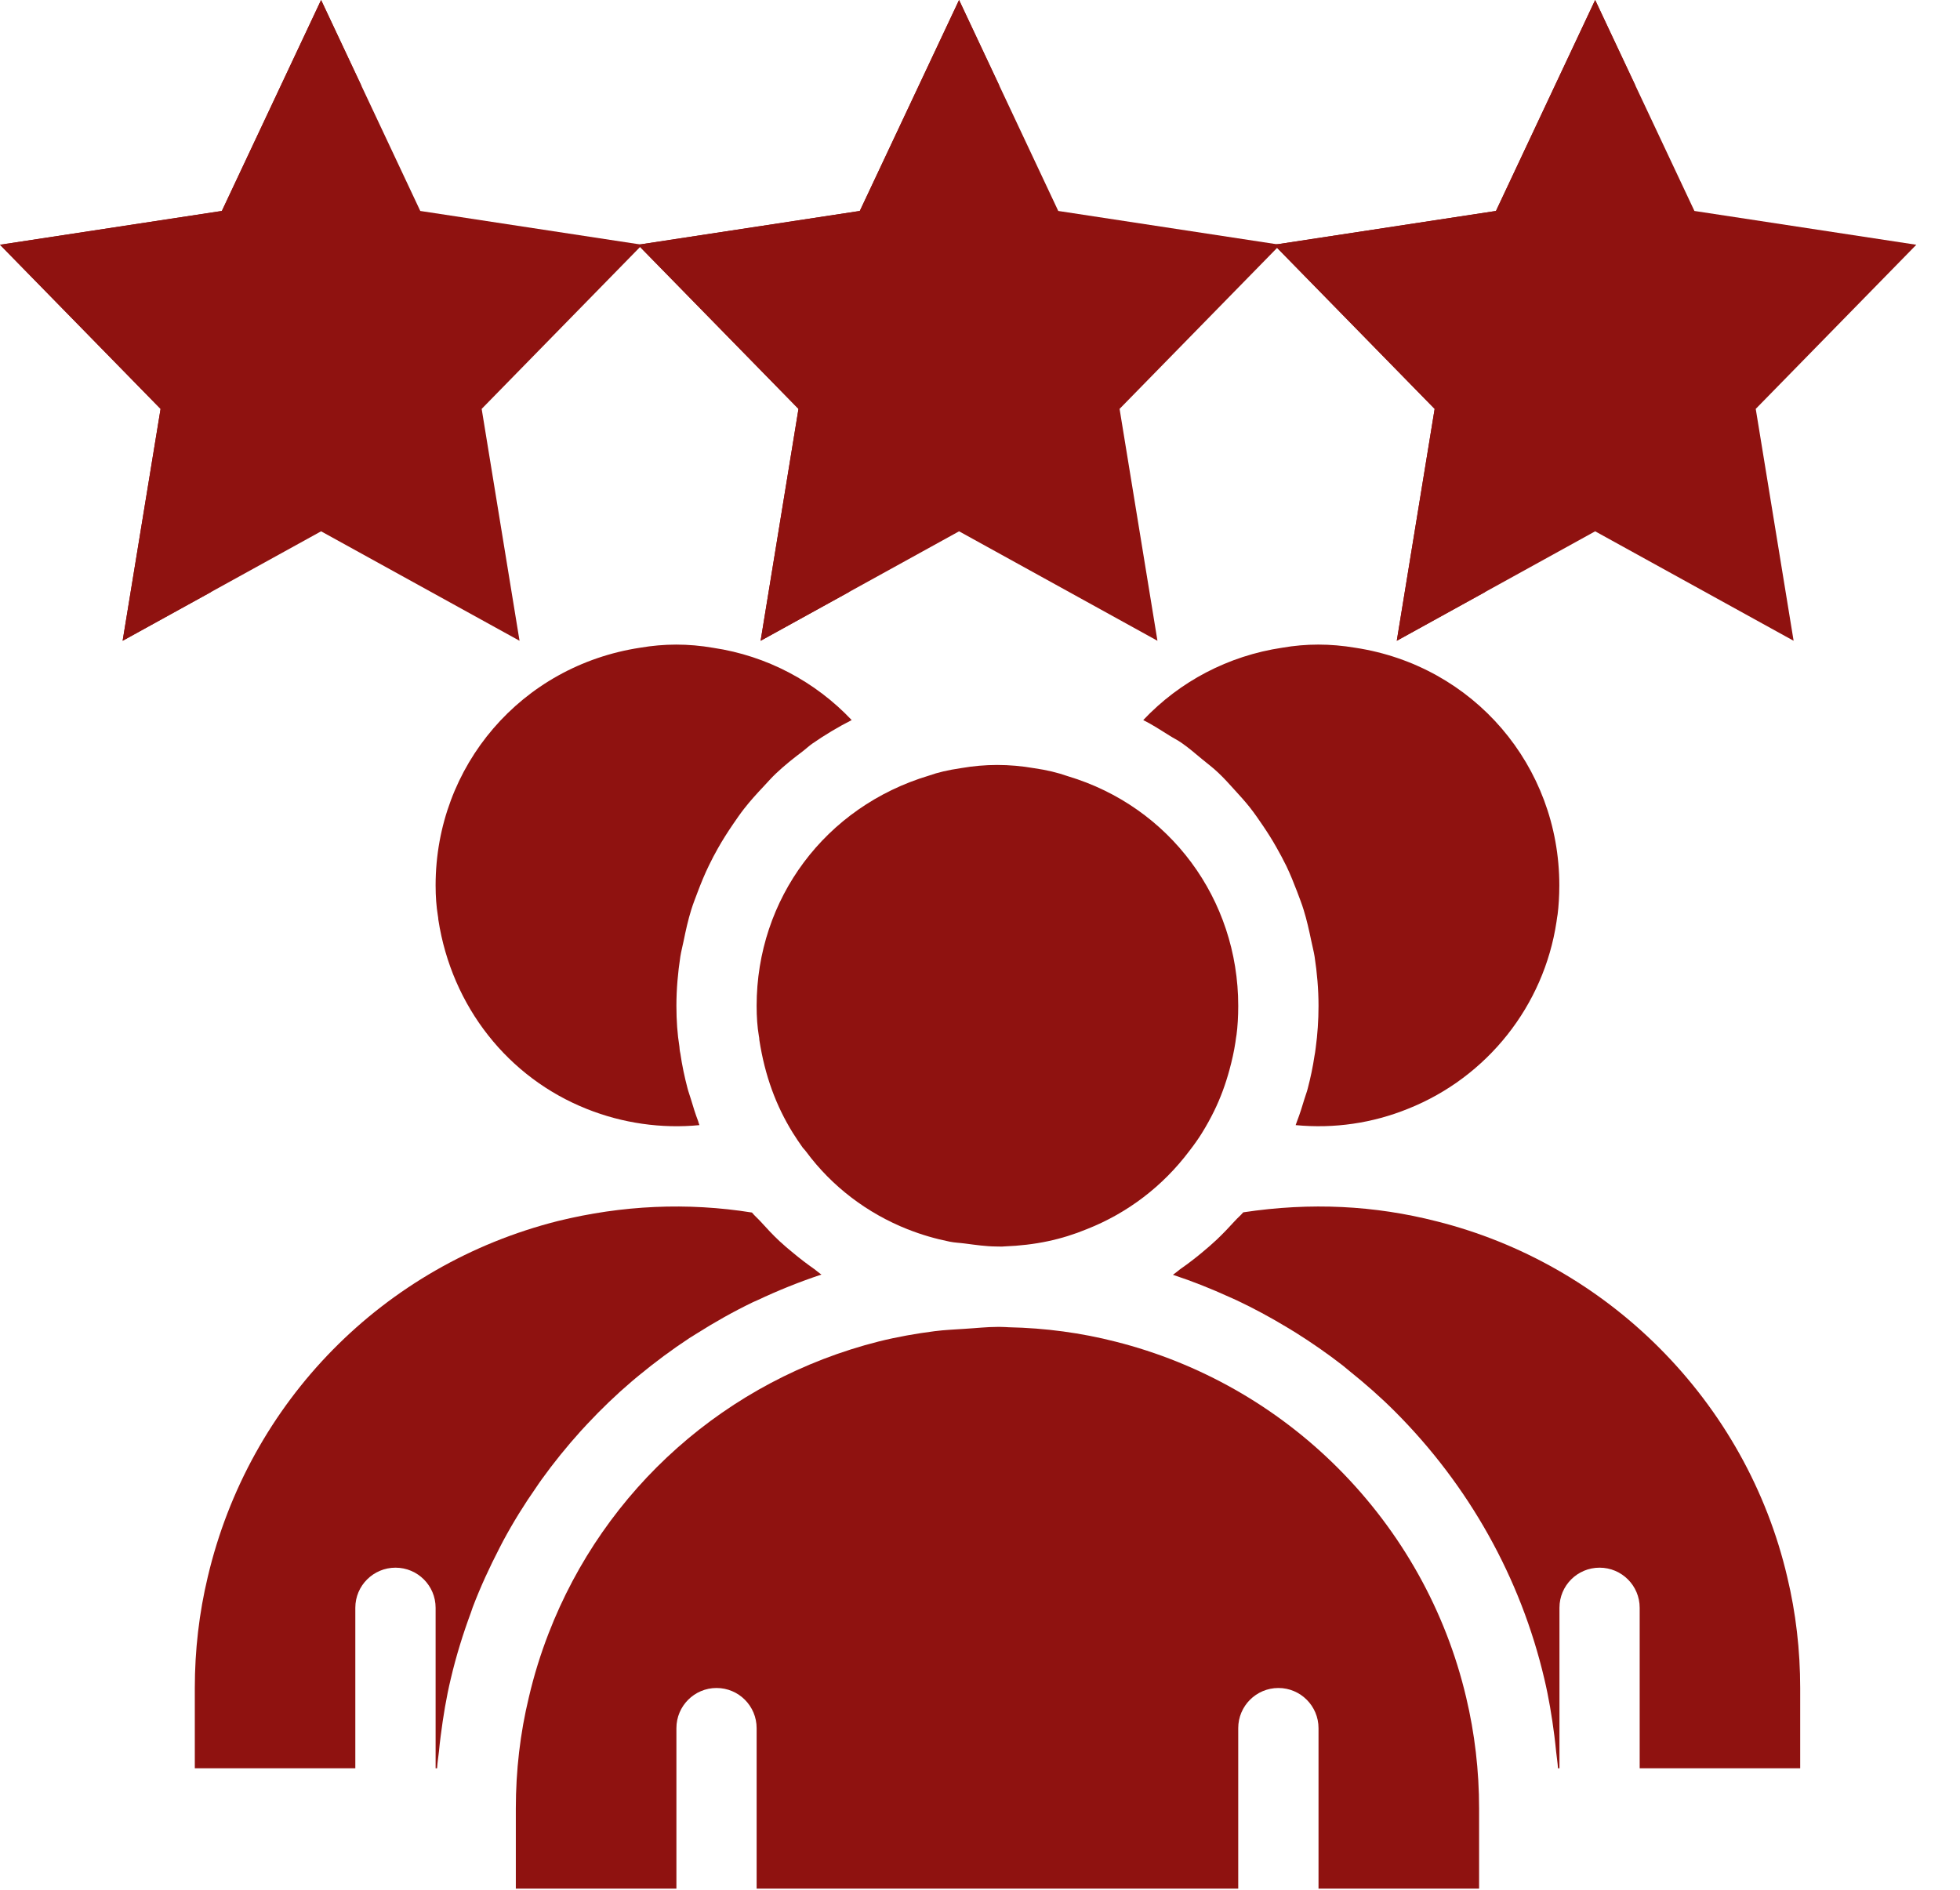 <svg width="28" height="27" viewBox="0 0 28 27" fill="none" xmlns="http://www.w3.org/2000/svg">
<path d="M21.13 26.984V25.838C21.13 25.298 21.067 24.763 20.945 24.251C20.654 23.016 20.021 21.883 19.113 20.974C18.234 20.094 17.135 19.471 15.938 19.169C15.447 19.043 14.934 18.974 14.409 18.963C14.387 18.962 14.372 18.961 14.356 18.96C14.332 18.959 14.31 18.958 14.289 18.958C14.284 18.958 14.277 18.958 14.272 18.958C14.265 18.958 14.256 18.957 14.249 18.958C14.096 18.958 13.942 18.976 13.788 18.985C13.642 18.995 13.493 19.001 13.353 19.019C13.087 19.053 12.821 19.1 12.558 19.165C10.375 19.716 8.634 21.276 7.837 23.337C7.723 23.631 7.628 23.936 7.555 24.25C7.431 24.763 7.369 25.298 7.369 25.838V26.984H9.663V24.691C9.663 24.374 9.92 24.117 10.236 24.117C10.553 24.117 10.809 24.374 10.809 24.691V26.984H17.689V24.691C17.689 24.374 17.946 24.117 18.263 24.117C18.579 24.117 18.836 24.374 18.836 24.691V26.984H21.13Z" fill="#8F1210"/>
<path d="M10.809 14.371C10.809 14.53 10.819 14.672 10.84 14.795C10.845 14.817 10.847 14.838 10.848 14.86C10.927 15.369 11.085 15.796 11.325 16.184C11.371 16.256 11.418 16.329 11.469 16.399C11.486 16.416 11.501 16.435 11.516 16.454C11.884 16.951 12.387 17.334 12.968 17.564C12.97 17.564 12.971 17.565 12.972 17.565C13.165 17.642 13.364 17.699 13.566 17.74C13.639 17.755 13.715 17.757 13.788 17.767C13.935 17.786 14.081 17.808 14.231 17.809C14.248 17.809 14.268 17.81 14.286 17.81C14.307 17.81 14.328 17.811 14.348 17.808C14.791 17.791 15.163 17.711 15.527 17.561C16.11 17.331 16.613 16.946 16.99 16.445C17.056 16.36 17.118 16.273 17.172 16.186C17.172 16.186 17.173 16.185 17.173 16.184C17.173 16.184 17.173 16.184 17.173 16.184C17.235 16.084 17.292 15.981 17.343 15.877C17.437 15.686 17.509 15.487 17.564 15.284C17.599 15.155 17.629 15.024 17.649 14.89C17.655 14.84 17.66 14.813 17.665 14.782C17.68 14.673 17.689 14.522 17.689 14.371C17.689 12.844 16.711 11.526 15.255 11.09C15.103 11.037 14.956 11.002 14.777 10.976C14.413 10.913 14.074 10.915 13.732 10.974C13.541 11.002 13.395 11.037 13.272 11.081C11.787 11.526 10.809 12.844 10.809 14.371Z" fill="#8F1210"/>
<path d="M6.262 13.14C6.454 14.385 7.261 15.398 8.383 15.844C8.895 16.049 9.453 16.128 9.992 16.075C9.984 16.056 9.979 16.037 9.973 16.017C9.934 15.916 9.902 15.811 9.871 15.707C9.855 15.653 9.835 15.601 9.821 15.546C9.779 15.386 9.744 15.222 9.72 15.055C9.717 15.043 9.709 15.006 9.706 14.954C9.677 14.777 9.663 14.581 9.663 14.371C9.663 14.132 9.684 13.898 9.719 13.668C9.731 13.591 9.751 13.519 9.766 13.444C9.797 13.292 9.83 13.142 9.876 12.995C9.902 12.911 9.935 12.829 9.966 12.746C10.015 12.616 10.068 12.487 10.129 12.362C10.169 12.28 10.211 12.199 10.256 12.12C10.323 12.001 10.396 11.887 10.473 11.774C10.524 11.7 10.574 11.626 10.63 11.555C10.717 11.443 10.812 11.339 10.909 11.236C10.966 11.175 11.021 11.112 11.082 11.054C11.204 10.938 11.336 10.833 11.473 10.73C11.518 10.695 11.558 10.657 11.605 10.624C11.783 10.501 11.97 10.388 12.167 10.288C11.646 9.737 10.954 9.37 10.191 9.256C9.826 9.193 9.488 9.196 9.146 9.254C7.448 9.512 6.223 10.94 6.223 12.65C6.223 12.809 6.234 12.952 6.254 13.075C6.259 13.097 6.26 13.119 6.262 13.14Z" fill="#8F1210"/>
<path d="M16.877 10.612C16.982 10.684 17.076 10.767 17.173 10.847C17.249 10.909 17.328 10.969 17.399 11.036C17.485 11.116 17.562 11.203 17.64 11.289C17.714 11.37 17.788 11.451 17.855 11.536C17.922 11.621 17.983 11.71 18.044 11.8C18.111 11.899 18.175 12 18.234 12.105C18.284 12.193 18.331 12.281 18.376 12.372C18.433 12.491 18.482 12.613 18.529 12.736C18.561 12.823 18.596 12.909 18.623 12.998C18.668 13.142 18.701 13.291 18.732 13.44C18.747 13.516 18.768 13.59 18.78 13.667C18.815 13.897 18.836 14.132 18.836 14.371C18.836 14.577 18.822 14.779 18.796 14.97C18.789 15.025 18.785 15.054 18.778 15.088C18.755 15.244 18.722 15.4 18.681 15.556C18.668 15.607 18.648 15.656 18.633 15.707C18.602 15.812 18.569 15.916 18.529 16.02C18.521 16.038 18.518 16.056 18.509 16.075C19.06 16.128 19.609 16.047 20.116 15.841C21.247 15.39 22.057 14.367 22.236 13.168C22.243 13.12 22.246 13.093 22.252 13.062C22.266 12.953 22.276 12.801 22.276 12.65C22.276 10.94 21.051 9.512 19.363 9.255C19 9.194 18.661 9.195 18.319 9.254C17.547 9.369 16.853 9.736 16.332 10.288C16.462 10.353 16.583 10.432 16.706 10.509C16.762 10.545 16.823 10.574 16.877 10.612Z" fill="#8F1210"/>
<path d="M23.701 19.254C22.821 18.374 21.723 17.751 20.526 17.45C19.638 17.223 18.729 17.175 17.761 17.321C17.724 17.365 17.679 17.401 17.641 17.444C17.556 17.537 17.471 17.627 17.381 17.712C17.312 17.776 17.243 17.837 17.171 17.896C17.076 17.975 16.98 18.049 16.88 18.119C16.837 18.148 16.799 18.185 16.756 18.213C16.762 18.215 16.767 18.218 16.772 18.219C17.039 18.307 17.3 18.412 17.556 18.528C17.591 18.544 17.627 18.559 17.661 18.575C17.908 18.691 18.148 18.821 18.382 18.962C18.425 18.988 18.469 19.015 18.512 19.041C18.742 19.186 18.966 19.341 19.182 19.509C19.215 19.536 19.247 19.563 19.28 19.59C19.504 19.77 19.72 19.959 19.924 20.163C20.985 21.224 21.724 22.546 22.062 23.987C22.125 24.252 22.17 24.524 22.205 24.798C22.215 24.873 22.222 24.947 22.23 25.022C22.238 25.104 22.252 25.183 22.257 25.264H22.278V22.971C22.278 22.654 22.534 22.398 22.851 22.398C23.167 22.398 23.424 22.654 23.424 22.971V25.264H25.717V24.117C25.717 23.578 25.655 23.043 25.532 22.531C25.243 21.296 24.61 20.163 23.701 19.254Z" fill="#8F1210"/>
<path d="M5.076 22.971C5.076 22.654 5.334 22.398 5.65 22.398C5.966 22.398 6.223 22.654 6.223 22.971V25.264H6.244C6.249 25.183 6.262 25.103 6.271 25.022C6.278 24.947 6.286 24.873 6.296 24.799C6.331 24.524 6.376 24.251 6.44 23.984C6.516 23.66 6.614 23.345 6.728 23.037C6.737 23.013 6.744 22.988 6.753 22.964C6.864 22.672 6.994 22.391 7.136 22.116C7.155 22.081 7.171 22.046 7.19 22.012C7.332 21.748 7.49 21.493 7.661 21.249C7.687 21.211 7.712 21.173 7.739 21.136C7.911 20.897 8.096 20.669 8.292 20.451C8.324 20.416 8.356 20.381 8.389 20.346C8.59 20.131 8.802 19.927 9.025 19.737C9.059 19.707 9.094 19.68 9.128 19.651C9.359 19.461 9.599 19.282 9.85 19.117C9.881 19.097 9.913 19.079 9.943 19.059C10.205 18.893 10.476 18.74 10.758 18.604C10.777 18.595 10.796 18.588 10.815 18.579C11.112 18.439 11.418 18.315 11.735 18.21C11.699 18.187 11.668 18.157 11.633 18.132C11.529 18.059 11.429 17.983 11.331 17.901C11.264 17.846 11.197 17.79 11.134 17.731C11.04 17.643 10.953 17.549 10.867 17.454C10.827 17.41 10.781 17.371 10.742 17.324C9.816 17.176 8.887 17.22 7.971 17.445C5.478 18.074 3.559 20.022 2.968 22.53C2.845 23.043 2.783 23.578 2.783 24.117V25.264H5.076V22.971Z" fill="#8F1210"/>
<path d="M4.587 0L6.004 3.014L9.175 3.497L6.881 5.842L7.422 9.155L4.587 7.591L1.752 9.155L2.294 5.842L0 3.497L3.17 3.014L4.587 0Z" fill="#8F1210"/>
<path d="M3.012 8.46L3.441 5.842L1.147 3.497L4.316 3.014L5.16 1.219L4.587 0L3.169 3.014L0 3.497L2.294 5.842L1.752 9.155L3.012 8.46Z" fill="#8F1210"/>
<path d="M22.788 0L24.206 3.014L27.376 3.497L25.082 5.842L25.623 9.155L22.788 7.591L19.954 9.155L20.495 5.842L18.201 3.497L21.371 3.014L22.788 0Z" fill="#8F1210"/>
<path d="M21.213 8.46L21.642 5.842L19.348 3.497L22.517 3.014L23.361 1.219L22.788 0L21.371 3.014L18.201 3.497L20.495 5.842L19.954 9.155L21.213 8.46Z" fill="#8F1210"/>
<path d="M13.701 0L15.118 3.014L18.288 3.497L15.994 5.842L16.535 9.155L13.701 7.591L10.866 9.155L11.407 5.842L9.113 3.497L12.283 3.014L13.701 0Z" fill="#8F1210"/>
<path d="M12.126 8.46L12.554 5.842L10.26 3.497L13.43 3.014L14.274 1.219L13.701 0L12.283 3.014L9.113 3.497L11.407 5.842L10.866 9.155L12.126 8.46Z" fill="#8F1210"/>
</svg>
